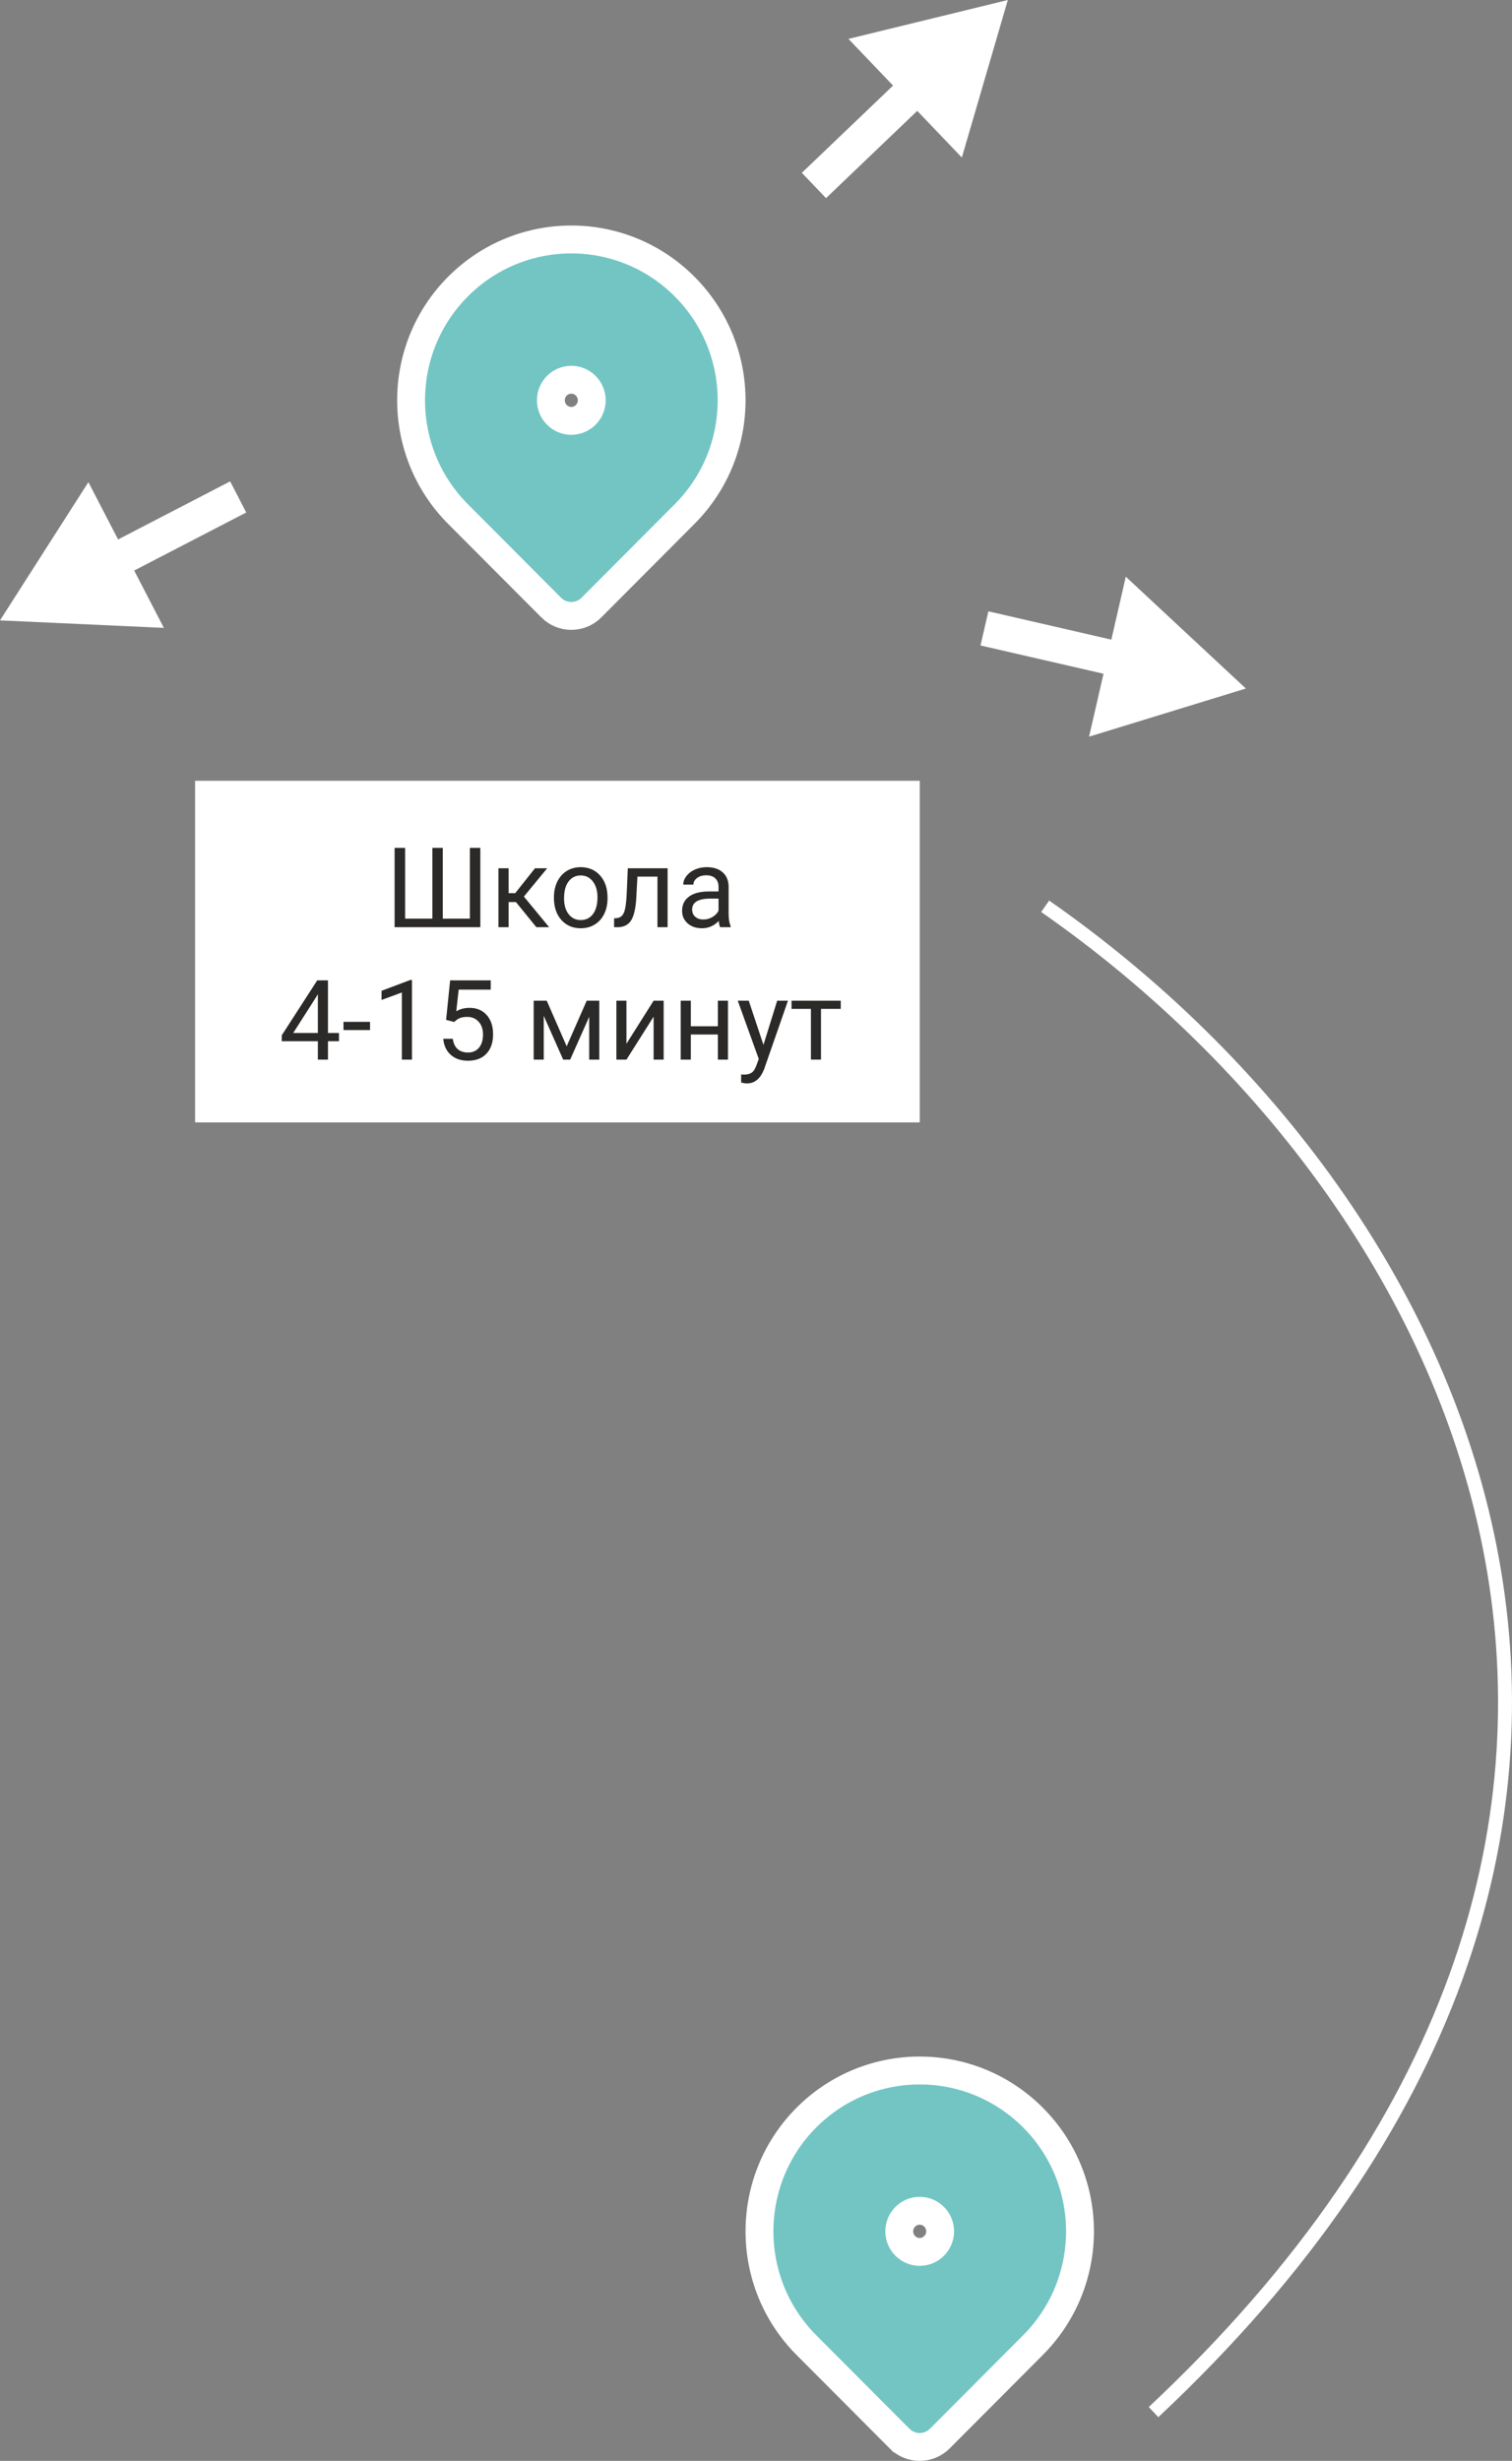 <?xml version="1.0" encoding="UTF-8"?> <svg xmlns="http://www.w3.org/2000/svg" width="217" height="353" viewBox="0 0 217 353" fill="none"><rect x="0" y="0" width="217" height="353" fill="#808080" stroke="none"/> <path d="M132 112H28V161H132V112Z" fill="white"></path> <path d="M58.141 121.625V131.773H62.055V121.625H63.547V131.773H67.438V121.625H68.938V133H56.633V121.625H58.141ZM74.047 129.398H72.992V133H71.539V124.547H72.992V128.125H73.938L76.781 124.547H78.531L75.188 128.609L78.812 133H76.977L74.047 129.398ZM79.5 128.695C79.5 127.867 79.662 127.122 79.984 126.461C80.312 125.799 80.766 125.289 81.344 124.93C81.927 124.57 82.591 124.391 83.336 124.391C84.487 124.391 85.417 124.789 86.125 125.586C86.838 126.383 87.195 127.443 87.195 128.766V128.867C87.195 129.69 87.037 130.43 86.719 131.086C86.406 131.737 85.956 132.245 85.367 132.609C84.784 132.974 84.112 133.156 83.352 133.156C82.206 133.156 81.276 132.758 80.562 131.961C79.854 131.164 79.5 130.109 79.5 128.797V128.695ZM80.953 128.867C80.953 129.805 81.169 130.557 81.602 131.125C82.039 131.693 82.622 131.977 83.352 131.977C84.086 131.977 84.669 131.69 85.102 131.117C85.534 130.539 85.75 129.732 85.75 128.695C85.75 127.768 85.529 127.018 85.086 126.445C84.648 125.867 84.065 125.578 83.336 125.578C82.622 125.578 82.047 125.862 81.609 126.43C81.172 126.997 80.953 127.81 80.953 128.867ZM95.812 124.547V133H94.359V125.742H91.484L91.312 128.906C91.219 130.359 90.974 131.398 90.578 132.023C90.188 132.648 89.565 132.974 88.711 133H88.133V131.727L88.547 131.695C89.016 131.643 89.352 131.372 89.555 130.883C89.758 130.393 89.888 129.487 89.945 128.164L90.102 124.547H95.812ZM103.352 133C103.268 132.833 103.201 132.536 103.148 132.109C102.477 132.807 101.674 133.156 100.742 133.156C99.909 133.156 99.224 132.922 98.688 132.453C98.156 131.979 97.891 131.38 97.891 130.656C97.891 129.776 98.224 129.094 98.891 128.609C99.562 128.12 100.505 127.875 101.719 127.875H103.125V127.211C103.125 126.706 102.974 126.305 102.672 126.008C102.37 125.706 101.924 125.555 101.336 125.555C100.82 125.555 100.388 125.685 100.039 125.945C99.69 126.206 99.516 126.521 99.516 126.891H98.062C98.062 126.469 98.211 126.062 98.508 125.672C98.81 125.276 99.216 124.964 99.727 124.734C100.242 124.505 100.807 124.391 101.422 124.391C102.396 124.391 103.159 124.635 103.711 125.125C104.263 125.609 104.549 126.279 104.57 127.133V131.023C104.57 131.799 104.669 132.417 104.867 132.875V133H103.352ZM100.953 131.898C101.406 131.898 101.836 131.781 102.242 131.547C102.648 131.312 102.943 131.008 103.125 130.633V128.898H101.992C100.221 128.898 99.336 129.417 99.336 130.453C99.336 130.906 99.487 131.26 99.789 131.516C100.091 131.771 100.479 131.898 100.953 131.898ZM47.07 148.18H48.648V149.359H47.07V152H45.617V149.359H40.438V148.508L45.531 140.625H47.07V148.18ZM42.078 148.18H45.617V142.602L45.445 142.914L42.078 148.18ZM53.109 147.758H49.297V146.578H53.109V147.758ZM59.125 152H57.672V142.367L54.758 143.438V142.125L58.898 140.57H59.125V152ZM64.023 146.297L64.602 140.625H70.43V141.961H65.828L65.484 145.062C66.042 144.734 66.674 144.57 67.383 144.57C68.419 144.57 69.242 144.914 69.852 145.602C70.461 146.284 70.766 147.208 70.766 148.375C70.766 149.547 70.448 150.471 69.812 151.148C69.182 151.82 68.299 152.156 67.164 152.156C66.159 152.156 65.338 151.878 64.703 151.32C64.068 150.763 63.706 149.992 63.617 149.008H64.984C65.073 149.659 65.305 150.151 65.68 150.484C66.055 150.812 66.549 150.977 67.164 150.977C67.836 150.977 68.362 150.747 68.742 150.289C69.128 149.831 69.32 149.198 69.32 148.391C69.32 147.63 69.112 147.021 68.695 146.562C68.284 146.099 67.734 145.867 67.047 145.867C66.417 145.867 65.922 146.005 65.562 146.281L65.18 146.594L64.023 146.297ZM81.328 150.086L84.203 143.547H86.008V152H84.562V145.852L81.828 152H80.828L78.039 145.719V152H76.594V143.547H78.469L81.328 150.086ZM93.805 143.547H95.25V152H93.805V145.836L89.906 152H88.461V143.547H89.906V149.719L93.805 143.547ZM104.477 152H103.031V148.391H99.148V152H97.695V143.547H99.148V147.211H103.031V143.547H104.477V152ZM109.57 149.883L111.539 143.547H113.086L109.688 153.305C109.161 154.711 108.326 155.414 107.18 155.414L106.906 155.391L106.367 155.289V154.117L106.758 154.148C107.247 154.148 107.628 154.049 107.898 153.852C108.174 153.654 108.401 153.292 108.578 152.766L108.898 151.906L105.883 143.547H107.461L109.57 149.883ZM120.664 144.719H117.828V152H116.383V144.719H113.602V143.547H120.664V144.719Z" fill="#2B2A29"></path> <path d="M165.555 346C253.136 263.964 212.665 173.636 150 130" stroke="white" stroke-width="2"></path> <path d="M98.26 41.113C89.271 32.097 74.716 32.095 65.725 41.113C56.758 50.108 56.758 64.736 65.725 73.731L79.104 87.15C79.104 87.151 79.104 87.151 79.104 87.151C80.697 88.75 83.287 88.751 84.882 87.15L98.26 73.731C107.246 64.718 107.247 50.128 98.26 41.113ZM84.927 57.422C84.927 59.053 83.603 60.372 81.993 60.372C80.382 60.372 79.058 59.053 79.058 57.422C79.058 55.791 80.382 54.472 81.993 54.472C83.603 54.472 84.927 55.791 84.927 57.422Z" fill="#72C5C3" stroke="white" stroke-width="4"></path> <path d="M148.26 303.763C139.271 294.746 124.716 294.745 115.725 303.763C106.758 312.758 106.758 327.386 115.725 336.381L129.103 349.8C129.103 349.8 129.103 349.8 129.104 349.8C130.697 351.399 133.287 351.4 134.881 349.8L148.26 336.381C157.246 327.367 157.247 312.778 148.26 303.763ZM134.927 320.072C134.927 321.702 133.603 323.022 131.992 323.022C130.382 323.022 129.058 321.702 129.058 320.072C129.058 318.441 130.382 317.122 131.992 317.122C133.603 317.122 134.927 318.441 134.927 320.072Z" fill="#72C5C3" stroke="white" stroke-width="4"></path> <path d="M144.643 0L121.77 5.58L128.171 12.275L115.08 24.789L118.55 28.422L131.642 15.905L138.043 22.597L144.643 0Z" fill="white"></path> <path d="M178.806 98.765L161.573 82.723L159.499 91.751L141.849 87.692L140.721 92.588L158.374 96.645L156.301 105.671L178.806 98.765Z" fill="white"></path> <path d="M0 88.991L23.519 90.066L19.258 81.842L35.34 73.513L33.031 69.05L16.948 77.382L12.686 69.161L0 88.991Z" fill="white"></path> </svg> 